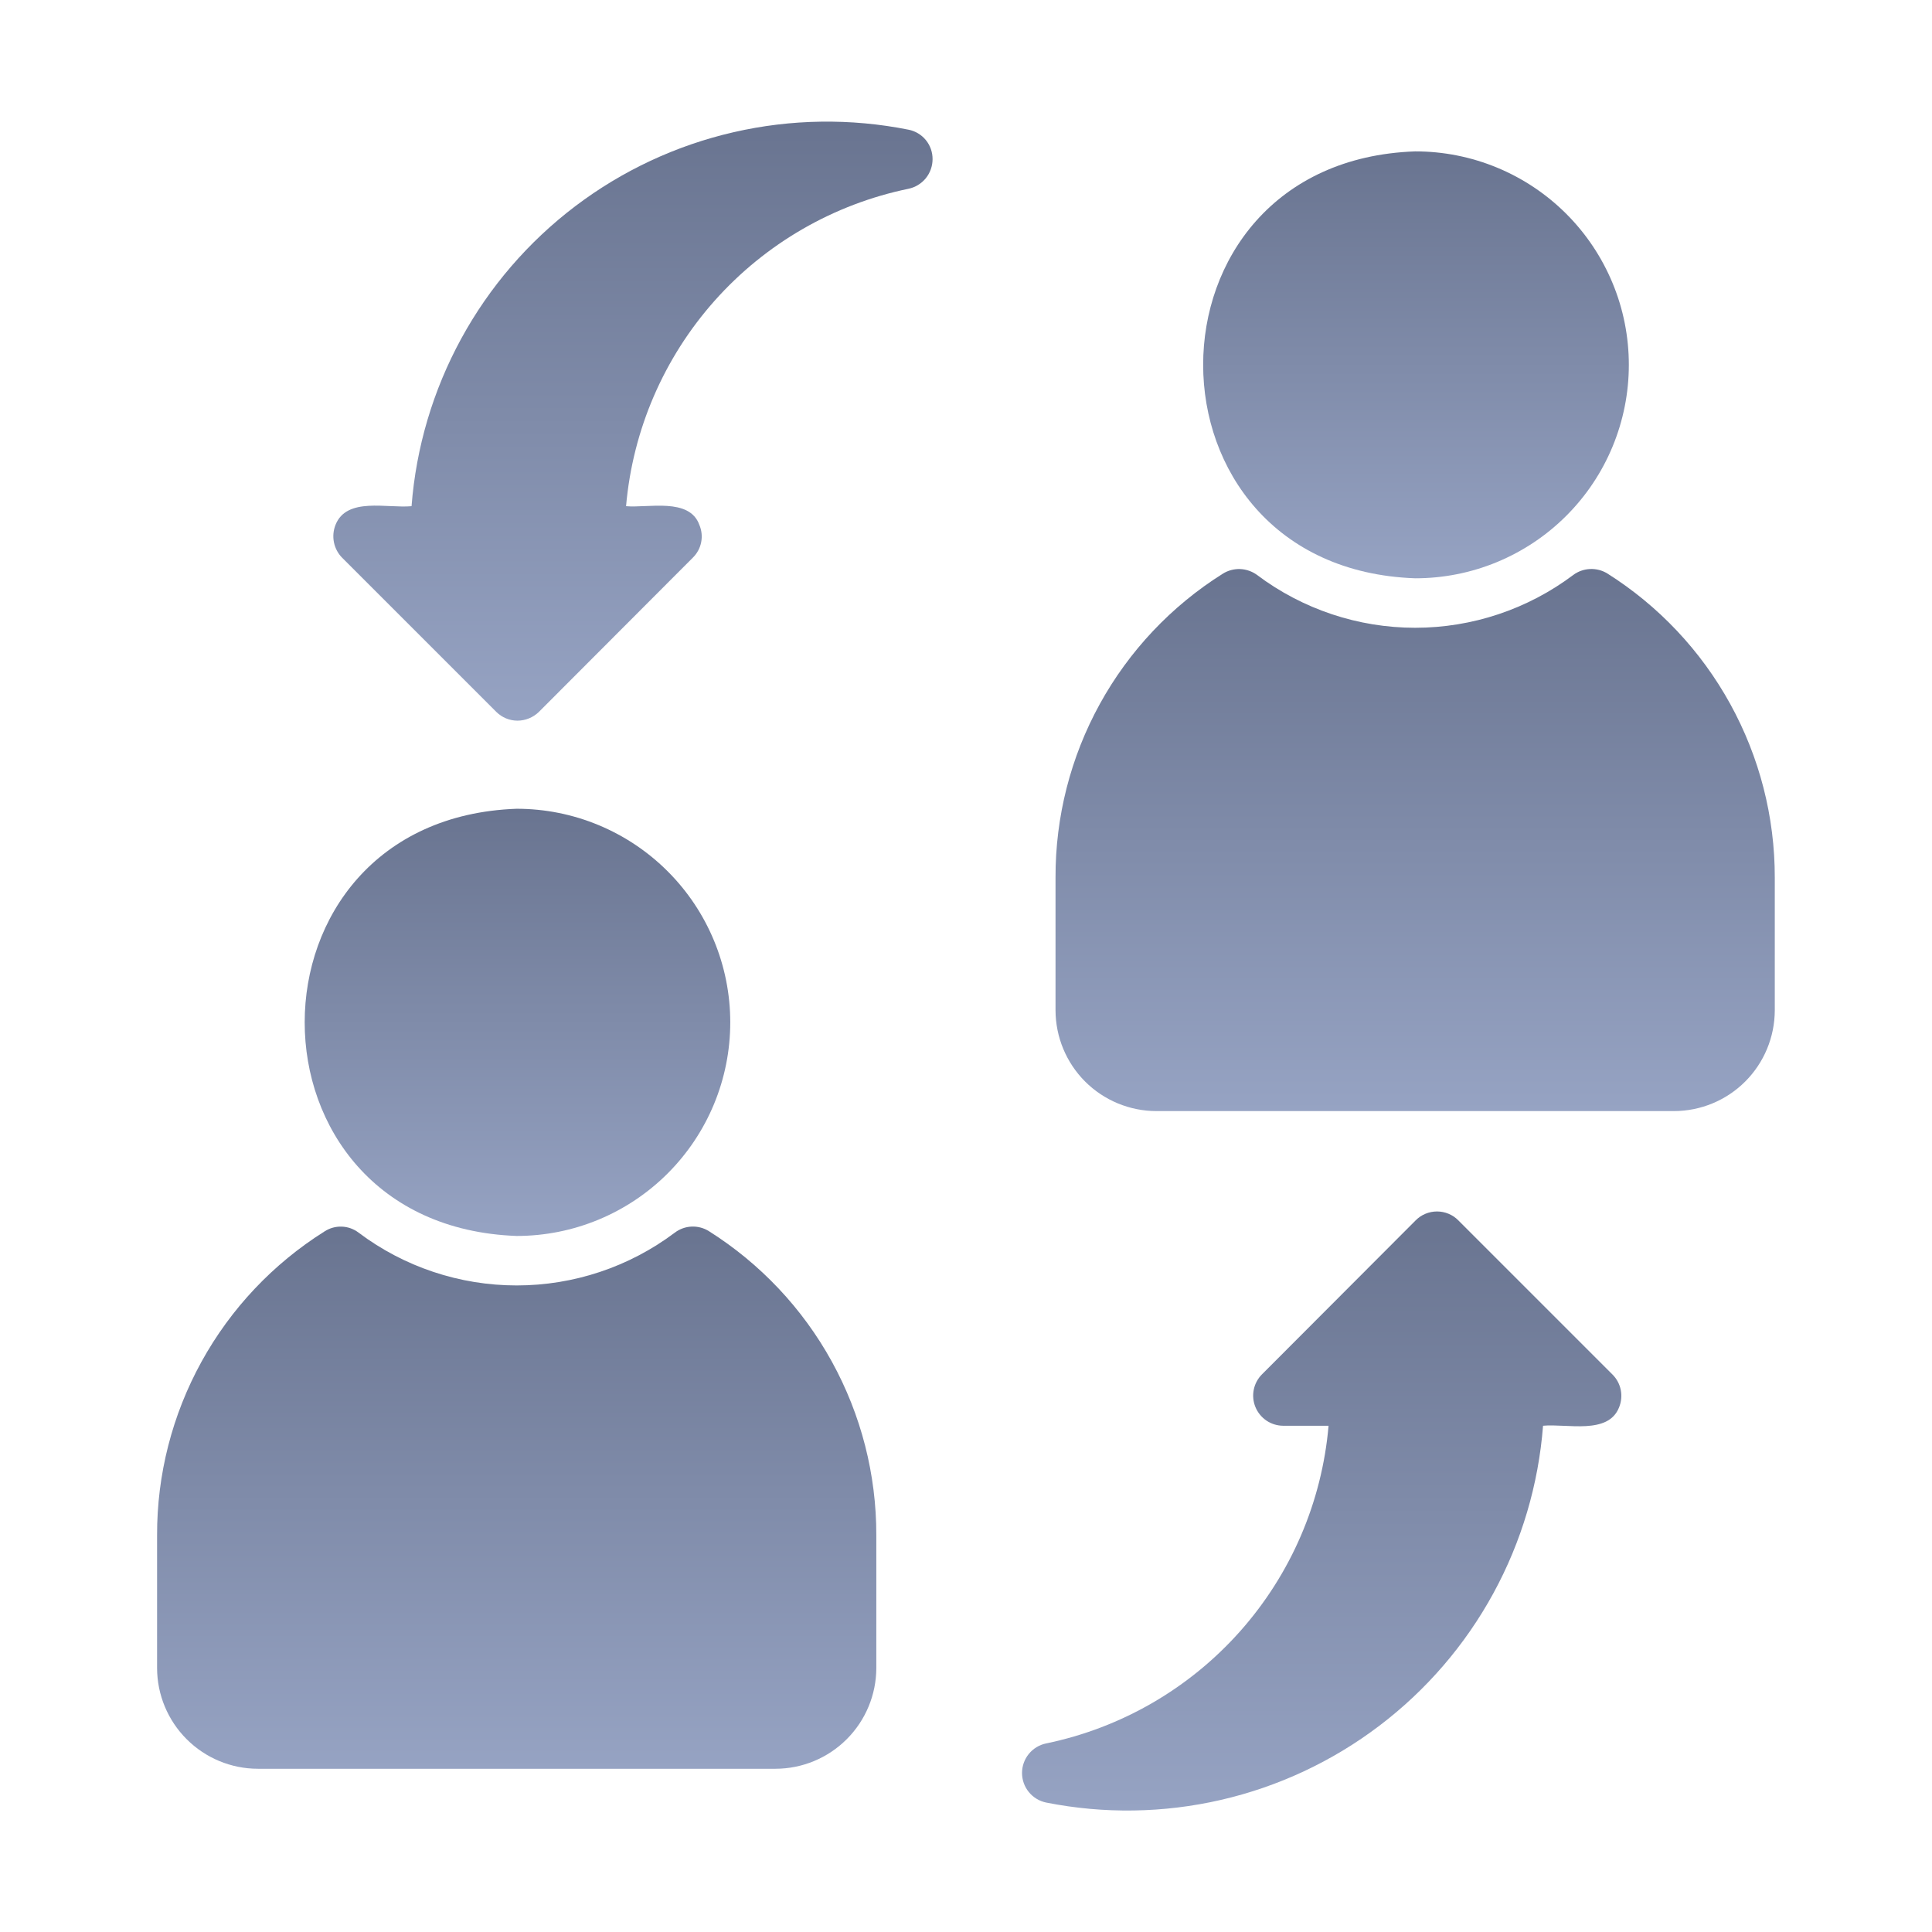 <svg width="59" height="59" viewBox="0 0 59 59" fill="none" xmlns="http://www.w3.org/2000/svg">
<path d="M21.648 37.597C21.49 37.498 21.306 37.45 21.12 37.458C20.934 37.466 20.755 37.531 20.607 37.643C19.215 38.69 17.52 39.255 15.779 39.255C14.037 39.255 12.343 38.69 10.951 37.643C10.803 37.53 10.623 37.465 10.437 37.459C10.25 37.452 10.066 37.504 9.91 37.606C8.341 38.592 7.048 39.961 6.154 41.584C5.259 43.207 4.792 45.031 4.797 46.884V50.938C4.798 51.753 5.123 52.535 5.7 53.112C6.277 53.689 7.058 54.014 7.874 54.015H23.684C24.5 54.014 25.281 53.689 25.858 53.112C26.435 52.535 26.76 51.753 26.761 50.938V46.884C26.765 45.03 26.297 43.205 25.403 41.581C24.509 39.956 23.216 38.586 21.648 37.597Z" fill="url(#paint0_linear_2157_1019)"/>
<path d="M15.778 37.744C17.508 37.744 19.167 37.057 20.39 35.834C21.614 34.61 22.301 32.951 22.301 31.221C22.301 29.491 21.614 27.832 20.39 26.609C19.167 25.386 17.508 24.698 15.778 24.698C7.148 25.008 7.146 37.433 15.778 37.744Z" fill="url(#paint1_linear_2157_1019)"/>
<path d="M49.085 17.513C48.927 17.416 48.743 17.369 48.558 17.377C48.372 17.385 48.193 17.448 48.044 17.559C46.652 18.605 44.958 19.171 43.217 19.171C41.475 19.171 39.781 18.605 38.389 17.559C38.238 17.448 38.057 17.385 37.869 17.378C37.682 17.372 37.497 17.422 37.339 17.522C35.77 18.508 34.479 19.877 33.586 21.5C32.693 23.123 32.228 24.947 32.234 26.8V30.853C32.236 31.669 32.561 32.451 33.137 33.028C33.714 33.604 34.496 33.929 35.312 33.931H51.121C51.937 33.929 52.719 33.605 53.296 33.028C53.873 32.451 54.197 31.669 54.199 30.853V26.8C54.201 24.946 53.733 23.121 52.838 21.497C51.944 19.873 50.653 18.502 49.085 17.513Z" fill="url(#paint2_linear_2157_1019)"/>
<path d="M43.216 17.66C44.073 17.661 44.921 17.493 45.713 17.166C46.505 16.838 47.224 16.359 47.83 15.753C48.437 15.148 48.917 14.429 49.245 13.638C49.573 12.846 49.742 11.998 49.742 11.141C49.742 10.285 49.574 9.436 49.245 8.645C48.917 7.854 48.437 7.135 47.83 6.529C47.224 5.924 46.505 5.444 45.713 5.117C44.921 4.79 44.073 4.622 43.216 4.623C34.581 4.929 34.588 17.354 43.216 17.66Z" fill="url(#paint3_linear_2157_1019)"/>
<path d="M44.533 37.266C44.448 37.18 44.347 37.112 44.235 37.066C44.124 37.02 44.004 36.996 43.884 36.996C43.763 36.996 43.643 37.02 43.532 37.066C43.42 37.112 43.319 37.18 43.234 37.266L38.535 41.974C38.408 42.102 38.322 42.265 38.287 42.442C38.252 42.62 38.27 42.803 38.339 42.97C38.408 43.137 38.525 43.28 38.674 43.382C38.824 43.483 39 43.538 39.18 43.54H40.572C40.37 45.87 39.422 48.072 37.868 49.82C36.314 51.568 34.238 52.768 31.948 53.241C31.74 53.284 31.553 53.397 31.419 53.561C31.284 53.726 31.211 53.932 31.211 54.144C31.211 54.356 31.284 54.562 31.419 54.727C31.553 54.891 31.74 55.004 31.948 55.047C33.713 55.397 35.532 55.37 37.286 54.966C39.039 54.562 40.687 53.791 42.121 52.703C43.555 51.616 44.742 50.237 45.604 48.658C46.466 47.078 46.983 45.334 47.122 43.54C47.85 43.47 49.112 43.825 49.444 42.978C49.513 42.809 49.531 42.624 49.495 42.445C49.459 42.266 49.37 42.102 49.241 41.974L44.533 37.266Z" fill="url(#paint4_linear_2157_1019)"/>
<path d="M27.742 3.96C25.978 3.608 24.159 3.634 22.405 4.037C20.651 4.439 19.003 5.21 17.569 6.296C16.135 7.383 14.948 8.761 14.086 10.34C13.224 11.92 12.706 13.664 12.568 15.458C11.824 15.528 10.586 15.169 10.246 16.029C10.179 16.198 10.162 16.383 10.198 16.561C10.234 16.739 10.321 16.904 10.449 17.033L15.157 21.741C15.329 21.911 15.56 22.007 15.802 22.008C16.046 22.007 16.281 21.911 16.456 21.741L21.155 17.033C21.286 16.906 21.376 16.742 21.412 16.562C21.448 16.383 21.429 16.197 21.357 16.029C21.055 15.186 19.784 15.519 19.119 15.458C19.322 13.129 20.271 10.929 21.824 9.183C23.378 7.437 25.453 6.238 27.742 5.765C27.95 5.722 28.136 5.609 28.271 5.445C28.405 5.28 28.478 5.075 28.479 4.863C28.481 4.65 28.409 4.443 28.274 4.278C28.139 4.113 27.951 4 27.742 3.96Z" fill="url(#paint5_linear_2157_1019)"/>
<defs>
<linearGradient id="paint0_linear_2157_1019" x1="15.779" y1="37.457" x2="15.779" y2="54.015" gradientUnits="userSpaceOnUse">
<stop stop-color="#697490"/>
<stop offset="1" stop-color="#96A3C3"/>
</linearGradient>
<linearGradient id="paint1_linear_2157_1019" x1="15.803" y1="24.698" x2="15.803" y2="37.744" gradientUnits="userSpaceOnUse">
<stop stop-color="#697490"/>
<stop offset="1" stop-color="#96A3C3"/>
</linearGradient>
<linearGradient id="paint2_linear_2157_1019" x1="43.217" y1="17.376" x2="43.217" y2="33.931" gradientUnits="userSpaceOnUse">
<stop stop-color="#697490"/>
<stop offset="1" stop-color="#96A3C3"/>
</linearGradient>
<linearGradient id="paint3_linear_2157_1019" x1="43.242" y1="4.623" x2="43.242" y2="17.66" gradientUnits="userSpaceOnUse">
<stop stop-color="#697490"/>
<stop offset="1" stop-color="#96A3C3"/>
</linearGradient>
<linearGradient id="paint4_linear_2157_1019" x1="40.362" y1="36.996" x2="40.362" y2="55.291" gradientUnits="userSpaceOnUse">
<stop stop-color="#697490"/>
<stop offset="1" stop-color="#96A3C3"/>
</linearGradient>
<linearGradient id="paint5_linear_2157_1019" x1="19.329" y1="3.714" x2="19.329" y2="22.008" gradientUnits="userSpaceOnUse">
<stop stop-color="#697490"/>
<stop offset="1" stop-color="#96A3C3"/>
</linearGradient>
</defs>
</svg>
